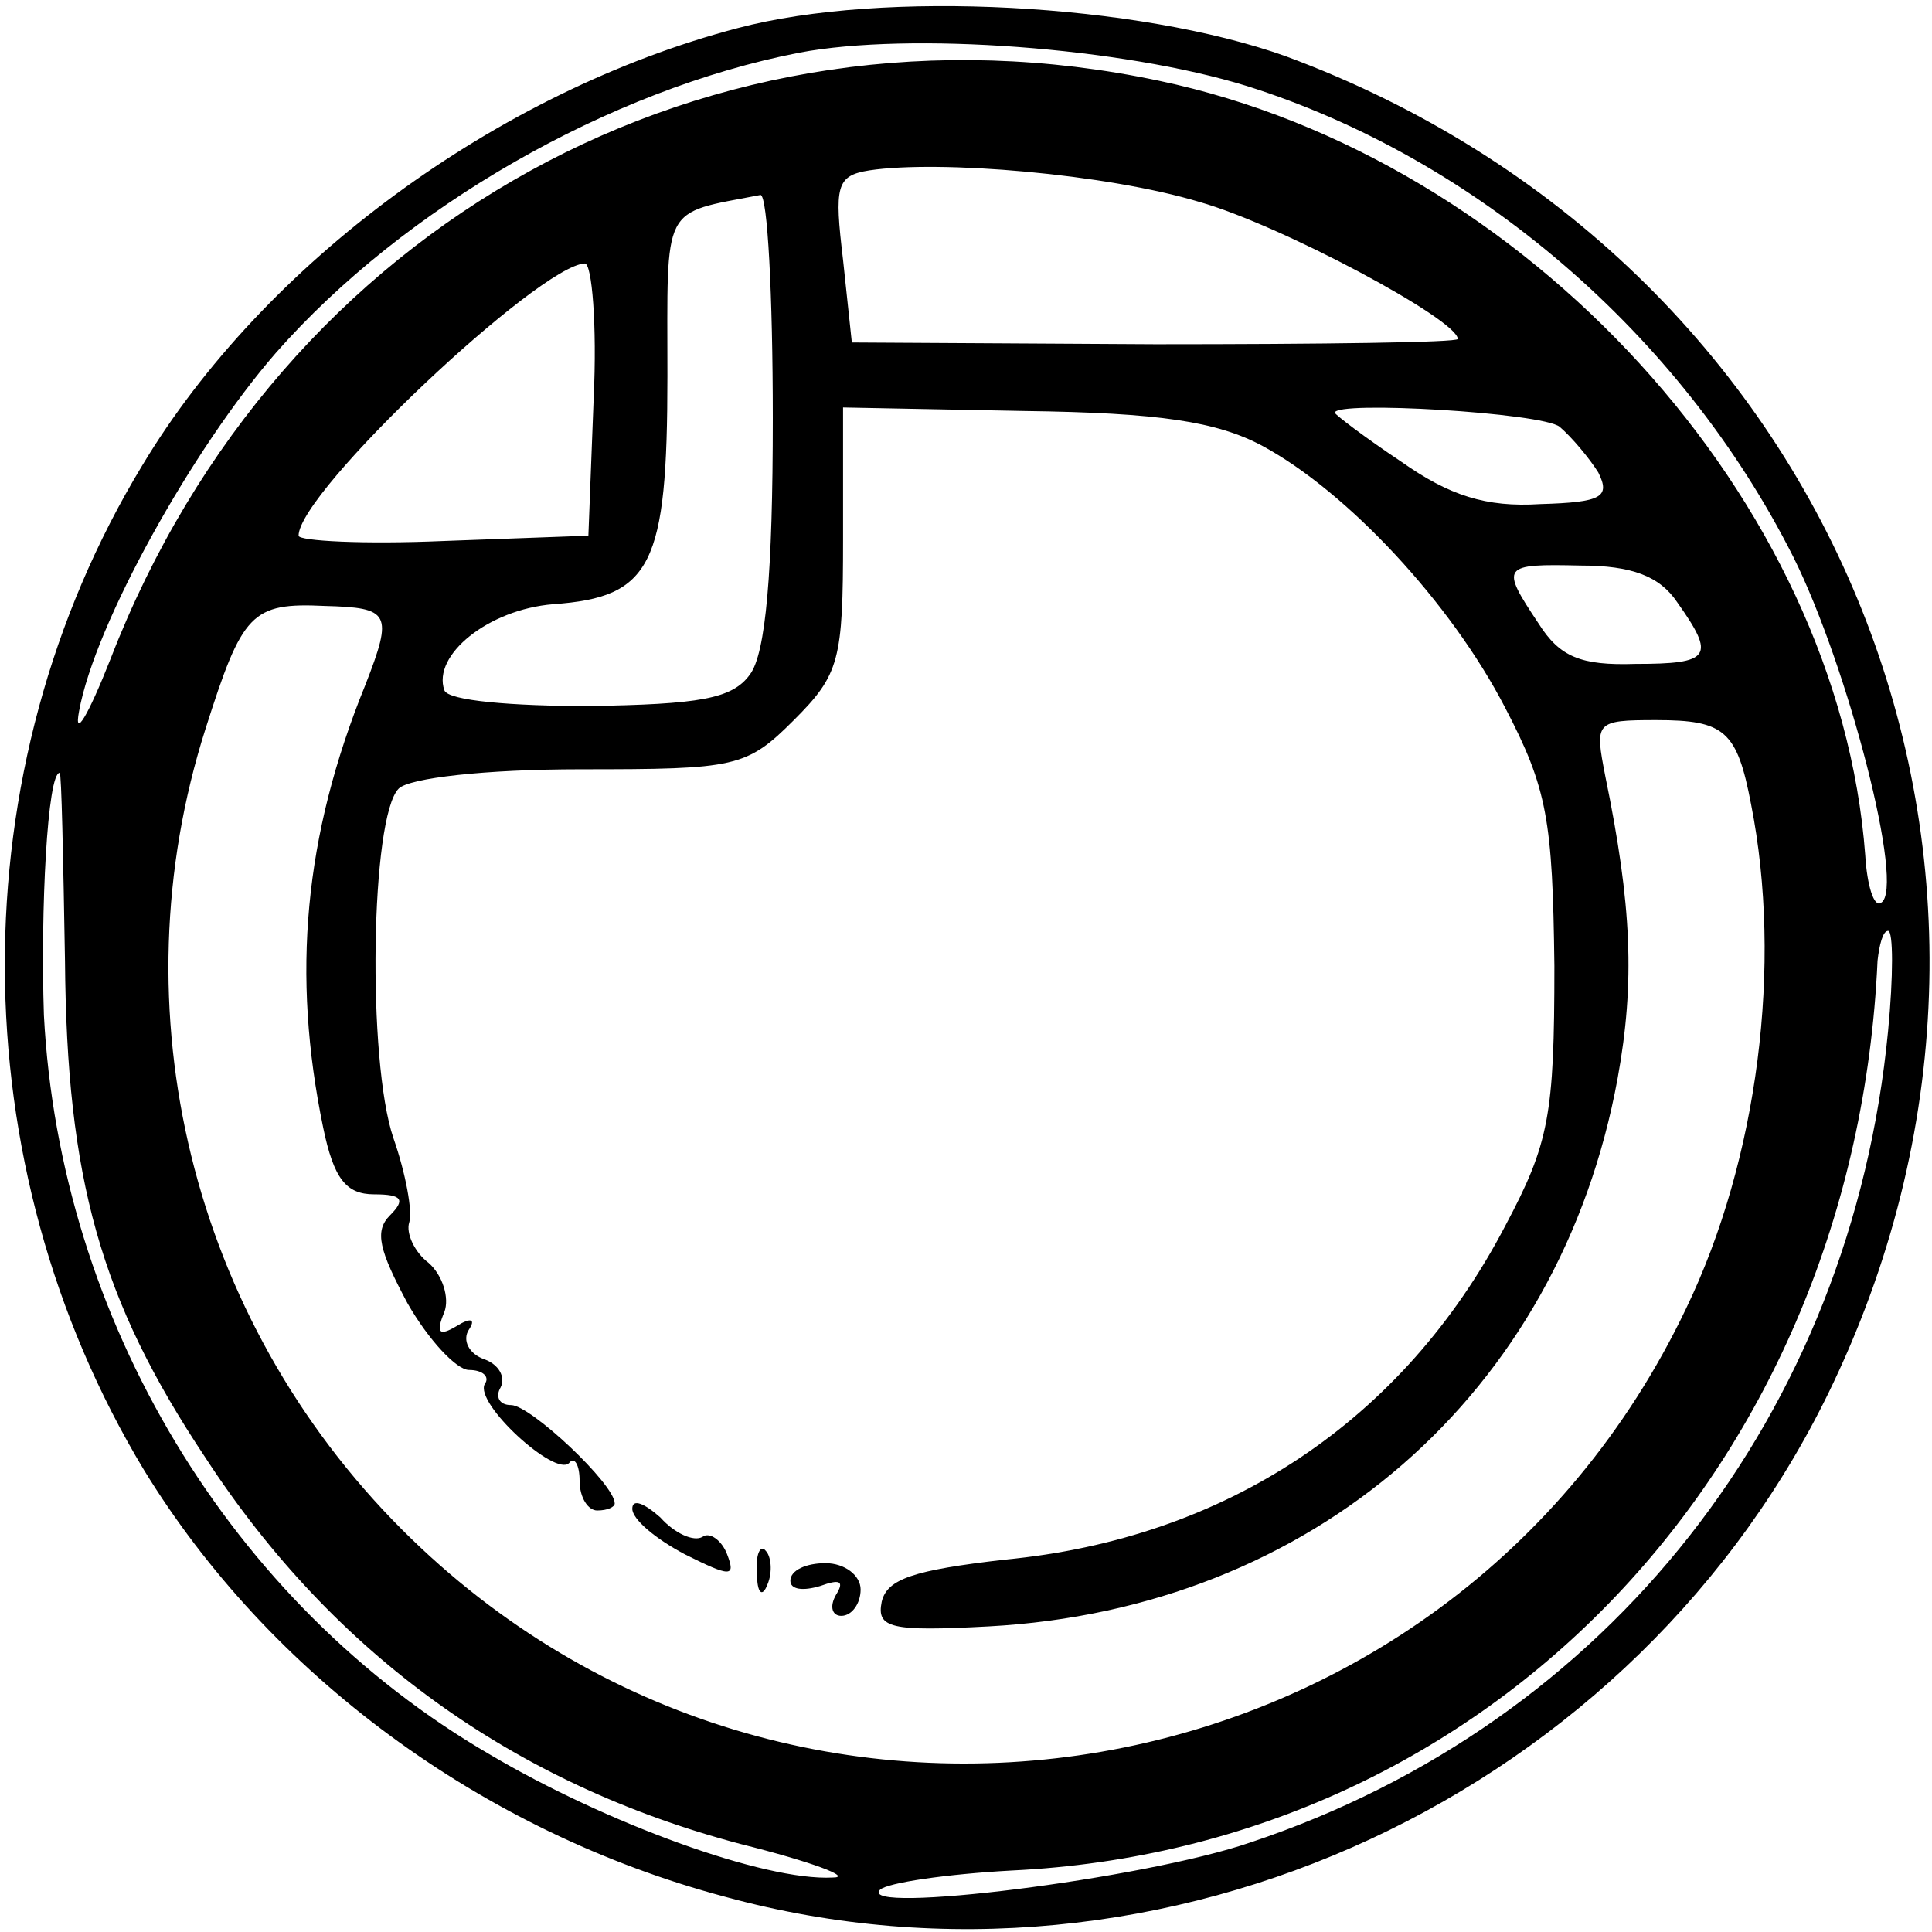 <?xml version="1.0" standalone="no"?>
<!DOCTYPE svg PUBLIC "-//W3C//DTD SVG 20010904//EN"
 "http://www.w3.org/TR/2001/REC-SVG-20010904/DTD/svg10.dtd">
<svg version="1.0" xmlns="http://www.w3.org/2000/svg"
 width="110pt" height="110pt" viewBox="0 0 110 110"
 preserveAspectRatio="xMidYMid meet">
<g transform="translate(0,110) scale(0.1,-0.1)"
fill="#000000" stroke="none">
<path d="M420 1084 c-137 -36 -270 -134 -339 -249 -105 -173 -104 -398 1 -572
71 -116 192 -206 331 -243 249 -68 520 58 631 293 141 298 -1 640 -312 755
-84 30 -229 38 -312 16z m290 -33 c130 -41 247 -141 311 -268 31 -62 64 -189
50 -197 -4 -3 -8 10 -9 27 -15 202 -193 397 -402 441 -255 54 -501 -81 -597
-329 -13 -33 -21 -46 -18 -30 9 50 65 150 112 204 73 83 190 150 298 171 63
12 184 3 255 -19z m-27 -66 c46 -13 147 -67 147 -78 0 -2 -78 -3 -172 -3
l-173 1 -5 47 c-5 42 -4 48 15 51 40 6 135 -2 188 -18z m-243 -123 c0 -88 -4
-134 -13 -146 -10 -14 -29 -17 -92 -18 -43 0 -80 3 -82 9 -7 20 25 46 62 49
56 4 65 22 65 130 0 99 -4 92 53 103 4 0 7 -57 7 -127z m-102 11 l-3 -78 -82
-3 c-46 -2 -83 0 -83 3 0 25 137 154 163 155 4 0 7 -35 5 -77z m381 -27 c48
-26 107 -89 138 -149 24 -46 27 -64 28 -147 0 -85 -3 -101 -28 -148 -58 -111
-159 -178 -285 -190 -52 -6 -67 -11 -70 -24 -3 -15 5 -17 61 -14 184 10 325
132 358 312 10 55 8 99 -7 172 -6 31 -6 32 29 32 39 0 46 -6 54 -48 18 -91 4
-202 -37 -287 -135 -283 -509 -348 -731 -126 -120 120 -163 296 -112 456 21
66 26 72 68 70 37 -1 39 -4 23 -45 -35 -86 -42 -165 -24 -252 6 -29 13 -38 29
-38 16 0 18 -3 9 -12 -9 -9 -6 -20 10 -50 12 -21 28 -38 35 -38 8 0 12 -4 9
-8 -6 -11 40 -53 48 -45 3 4 6 -1 6 -10 0 -10 5 -17 10 -17 6 0 10 2 10 4 0
11 -48 56 -59 56 -7 0 -9 5 -6 10 3 6 -1 13 -9 16 -9 3 -13 11 -9 17 4 6 1 7
-7 2 -10 -6 -12 -4 -7 8 3 8 -1 21 -9 28 -8 6 -13 17 -11 23 2 6 -2 28 -9 48
-15 44 -13 183 3 199 6 6 49 11 104 11 88 0 94 1 121 28 26 26 28 34 28 103
l0 75 103 -2 c77 -1 110 -6 136 -20z m169 11 c7 -6 17 -18 22 -26 7 -14 2 -17
-33 -18 -31 -2 -52 5 -79 24 -21 14 -38 27 -38 28 0 7 118 0 128 -8z m67 -100
c22 -31 19 -35 -24 -35 -31 -1 -43 4 -55 23 -22 33 -21 34 24 33 29 0 45 -6
55 -21z m-918 -204 c1 -124 20 -193 80 -283 73 -112 176 -186 305 -220 40 -10
64 -19 52 -19 -39 -2 -129 31 -195 70 -148 86 -245 248 -254 421 -2 60 2 138
9 138 1 0 2 -48 3 -107z m1038 -40 c-21 -218 -159 -394 -363 -462 -61 -21
-224 -41 -211 -27 4 4 38 9 75 11 273 13 480 231 493 518 1 9 3 17 6 17 3 0 3
-26 0 -57z"/>
<path d="M360 241 c0 -6 13 -17 30 -26 26 -13 29 -13 24 0 -3 8 -10 13 -14 10
-5 -3 -16 2 -24 11 -9 8 -16 11 -16 5z"/>
<path d="M431 204 c0 -11 3 -14 6 -6 3 7 2 16 -1 19 -3 4 -6 -2 -5 -13z"/>
<path d="M450 200 c0 -5 7 -6 17 -3 11 4 14 3 9 -5 -4 -7 -2 -12 3 -12 6 0 11
7 11 15 0 8 -9 15 -20 15 -11 0 -20 -4 -20 -10z"/>
</g>
</svg>
